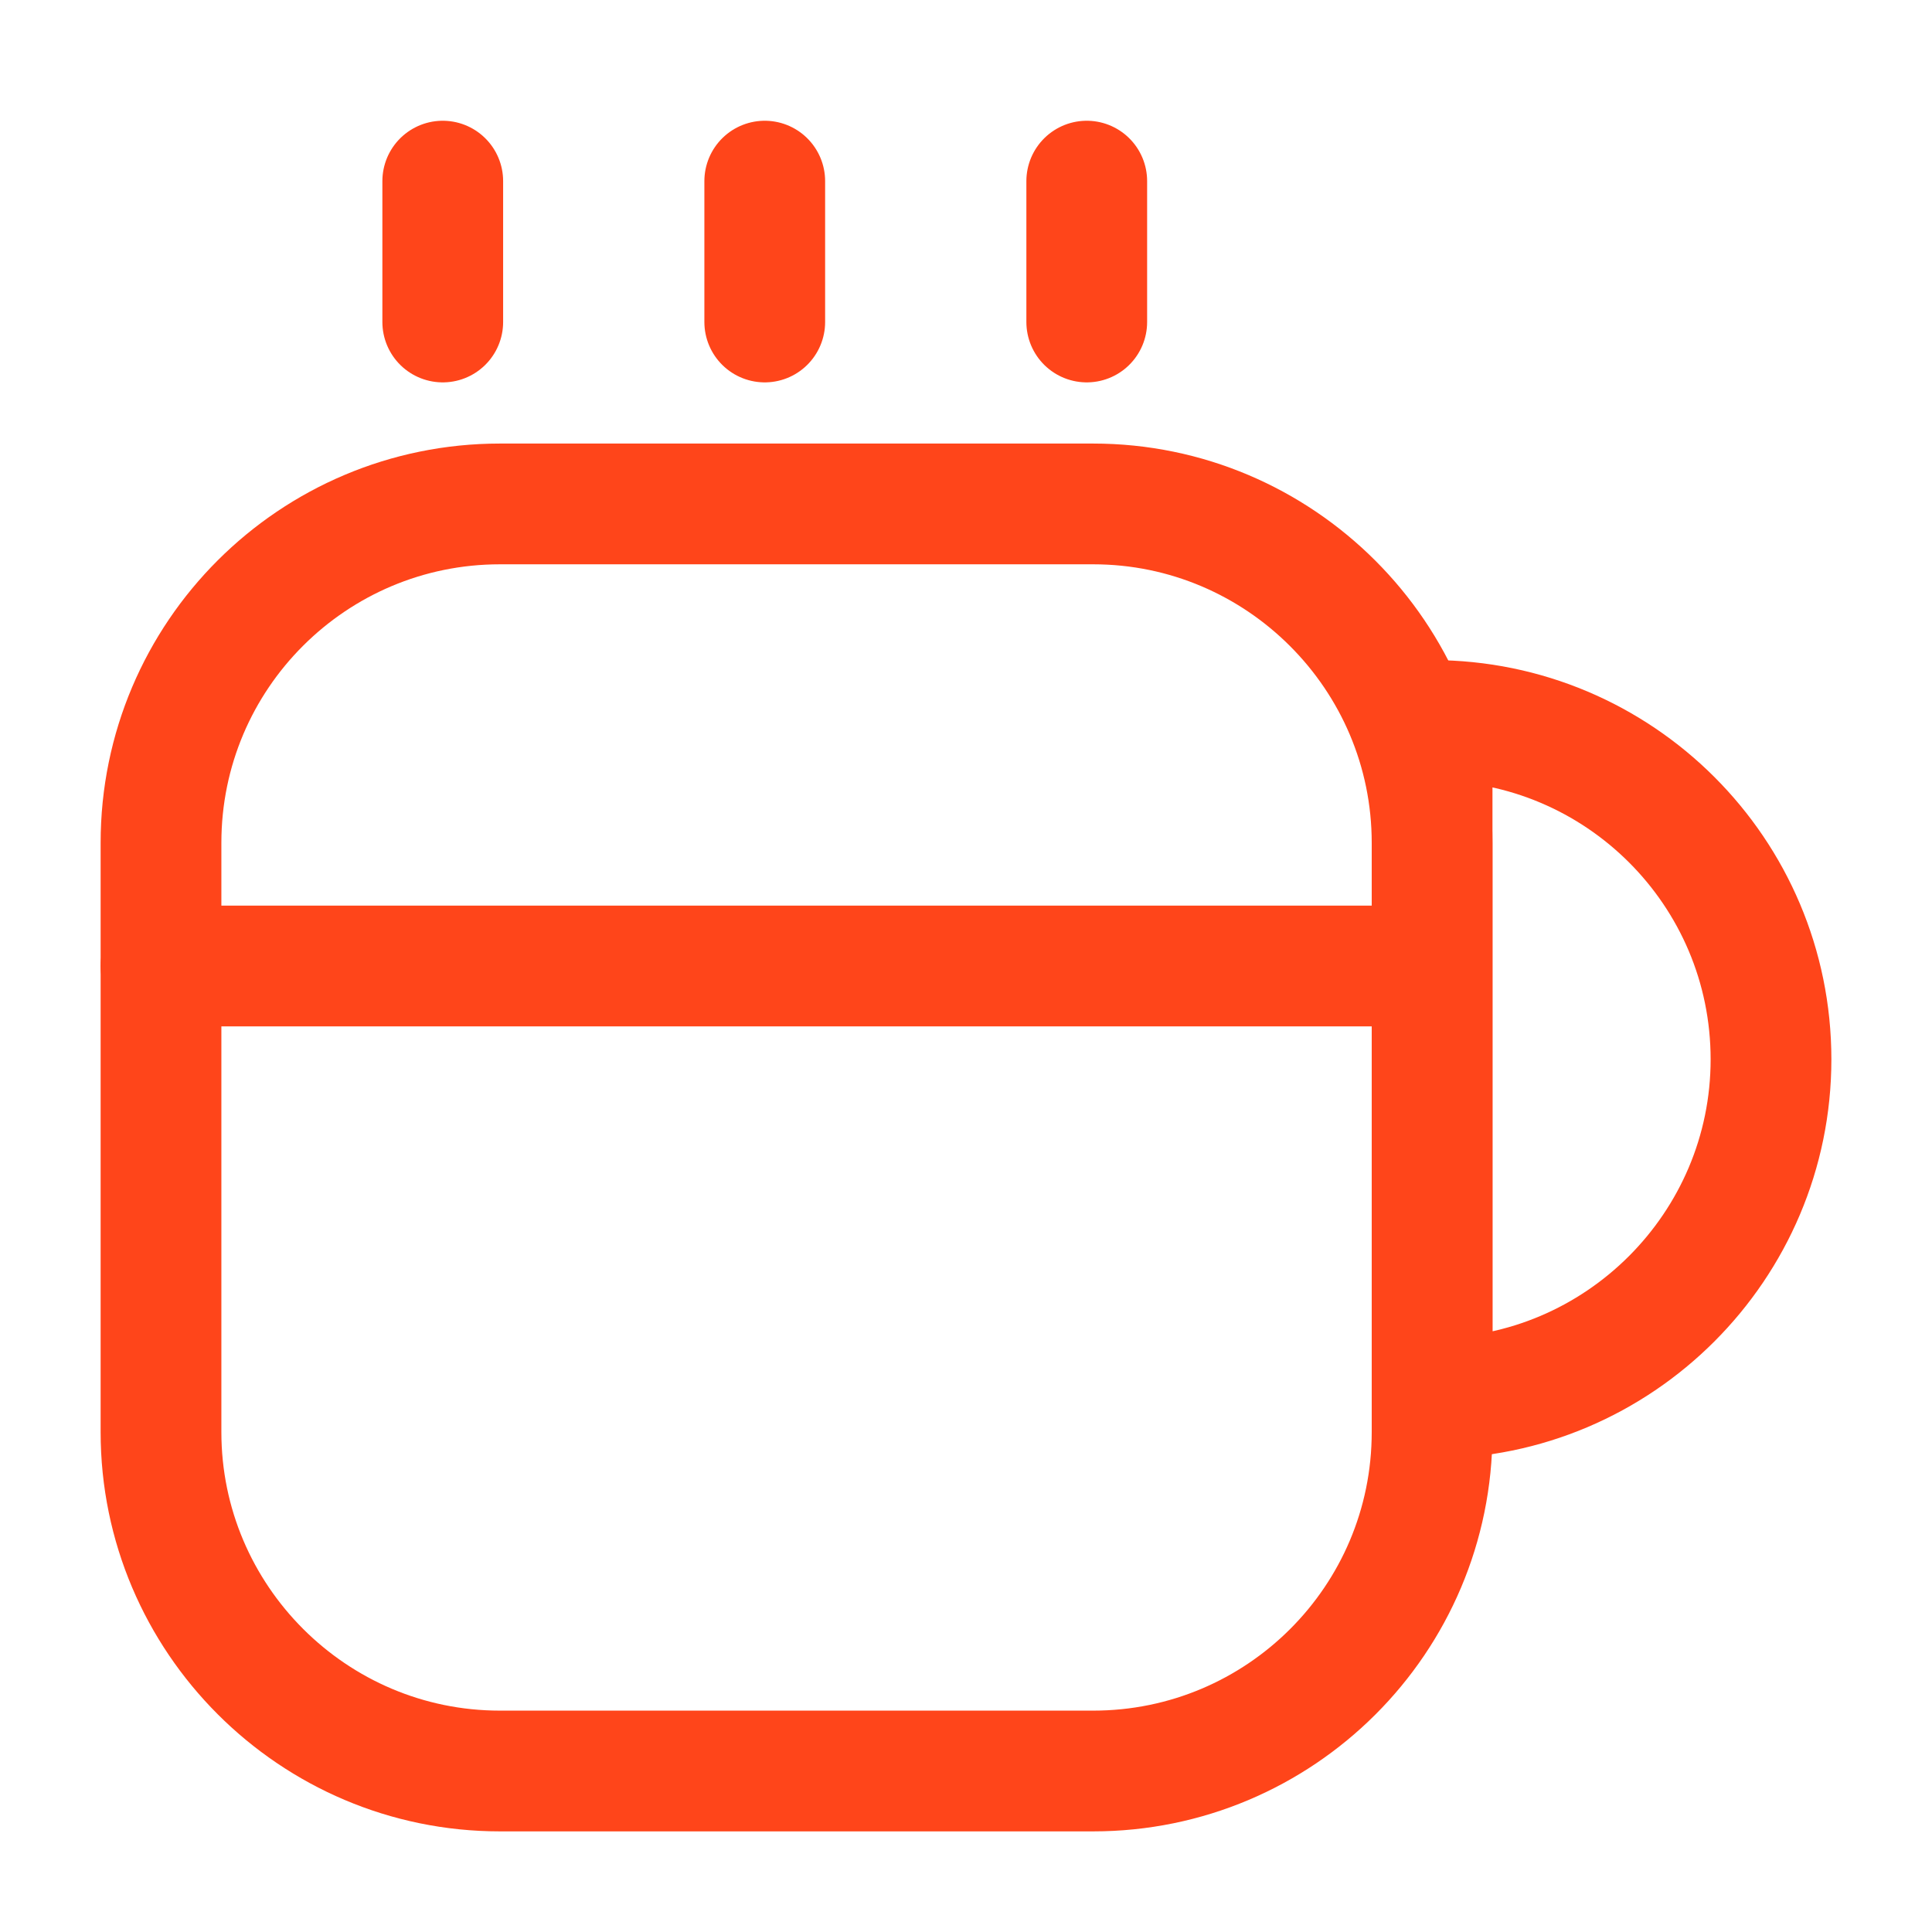 <?xml version="1.0" encoding="UTF-8"?> <svg xmlns="http://www.w3.org/2000/svg" width="24" height="24" viewBox="0 0 24 24" fill="none"> <path d="M17.79 10.47V17.79C17.79 20.12 15.9 22 13.58 22H6.21C3.89 22 2 20.11 2 17.79V10.47C2 8.14 3.89 6.26 6.21 6.26H13.58C15.9 6.26 17.79 8.15 17.79 10.47Z" stroke="#FF451A" stroke-width="1.5" stroke-linecap="round" stroke-linejoin="round"></path> <path d="M5.5 4V2.25" stroke="#FF451A" stroke-width="1.5" stroke-linecap="round" stroke-linejoin="round"></path> <path d="M9.5 4V2.25" stroke="#FF451A" stroke-width="1.5" stroke-linecap="round" stroke-linejoin="round"></path> <path d="M13.5 4V2.25" stroke="#FF451A" stroke-width="1.5" stroke-linecap="round" stroke-linejoin="round"></path> <path d="M22 13.16C22 15.48 20.11 17.37 17.79 17.37V8.95C20.11 8.95 22 10.83 22 13.16Z" stroke="#FF451A" stroke-width="1.5" stroke-linecap="round" stroke-linejoin="round"></path> <path d="M2 12H17.51" stroke="#FF451A" stroke-width="1.5" stroke-linecap="round" stroke-linejoin="round"></path> </svg> 